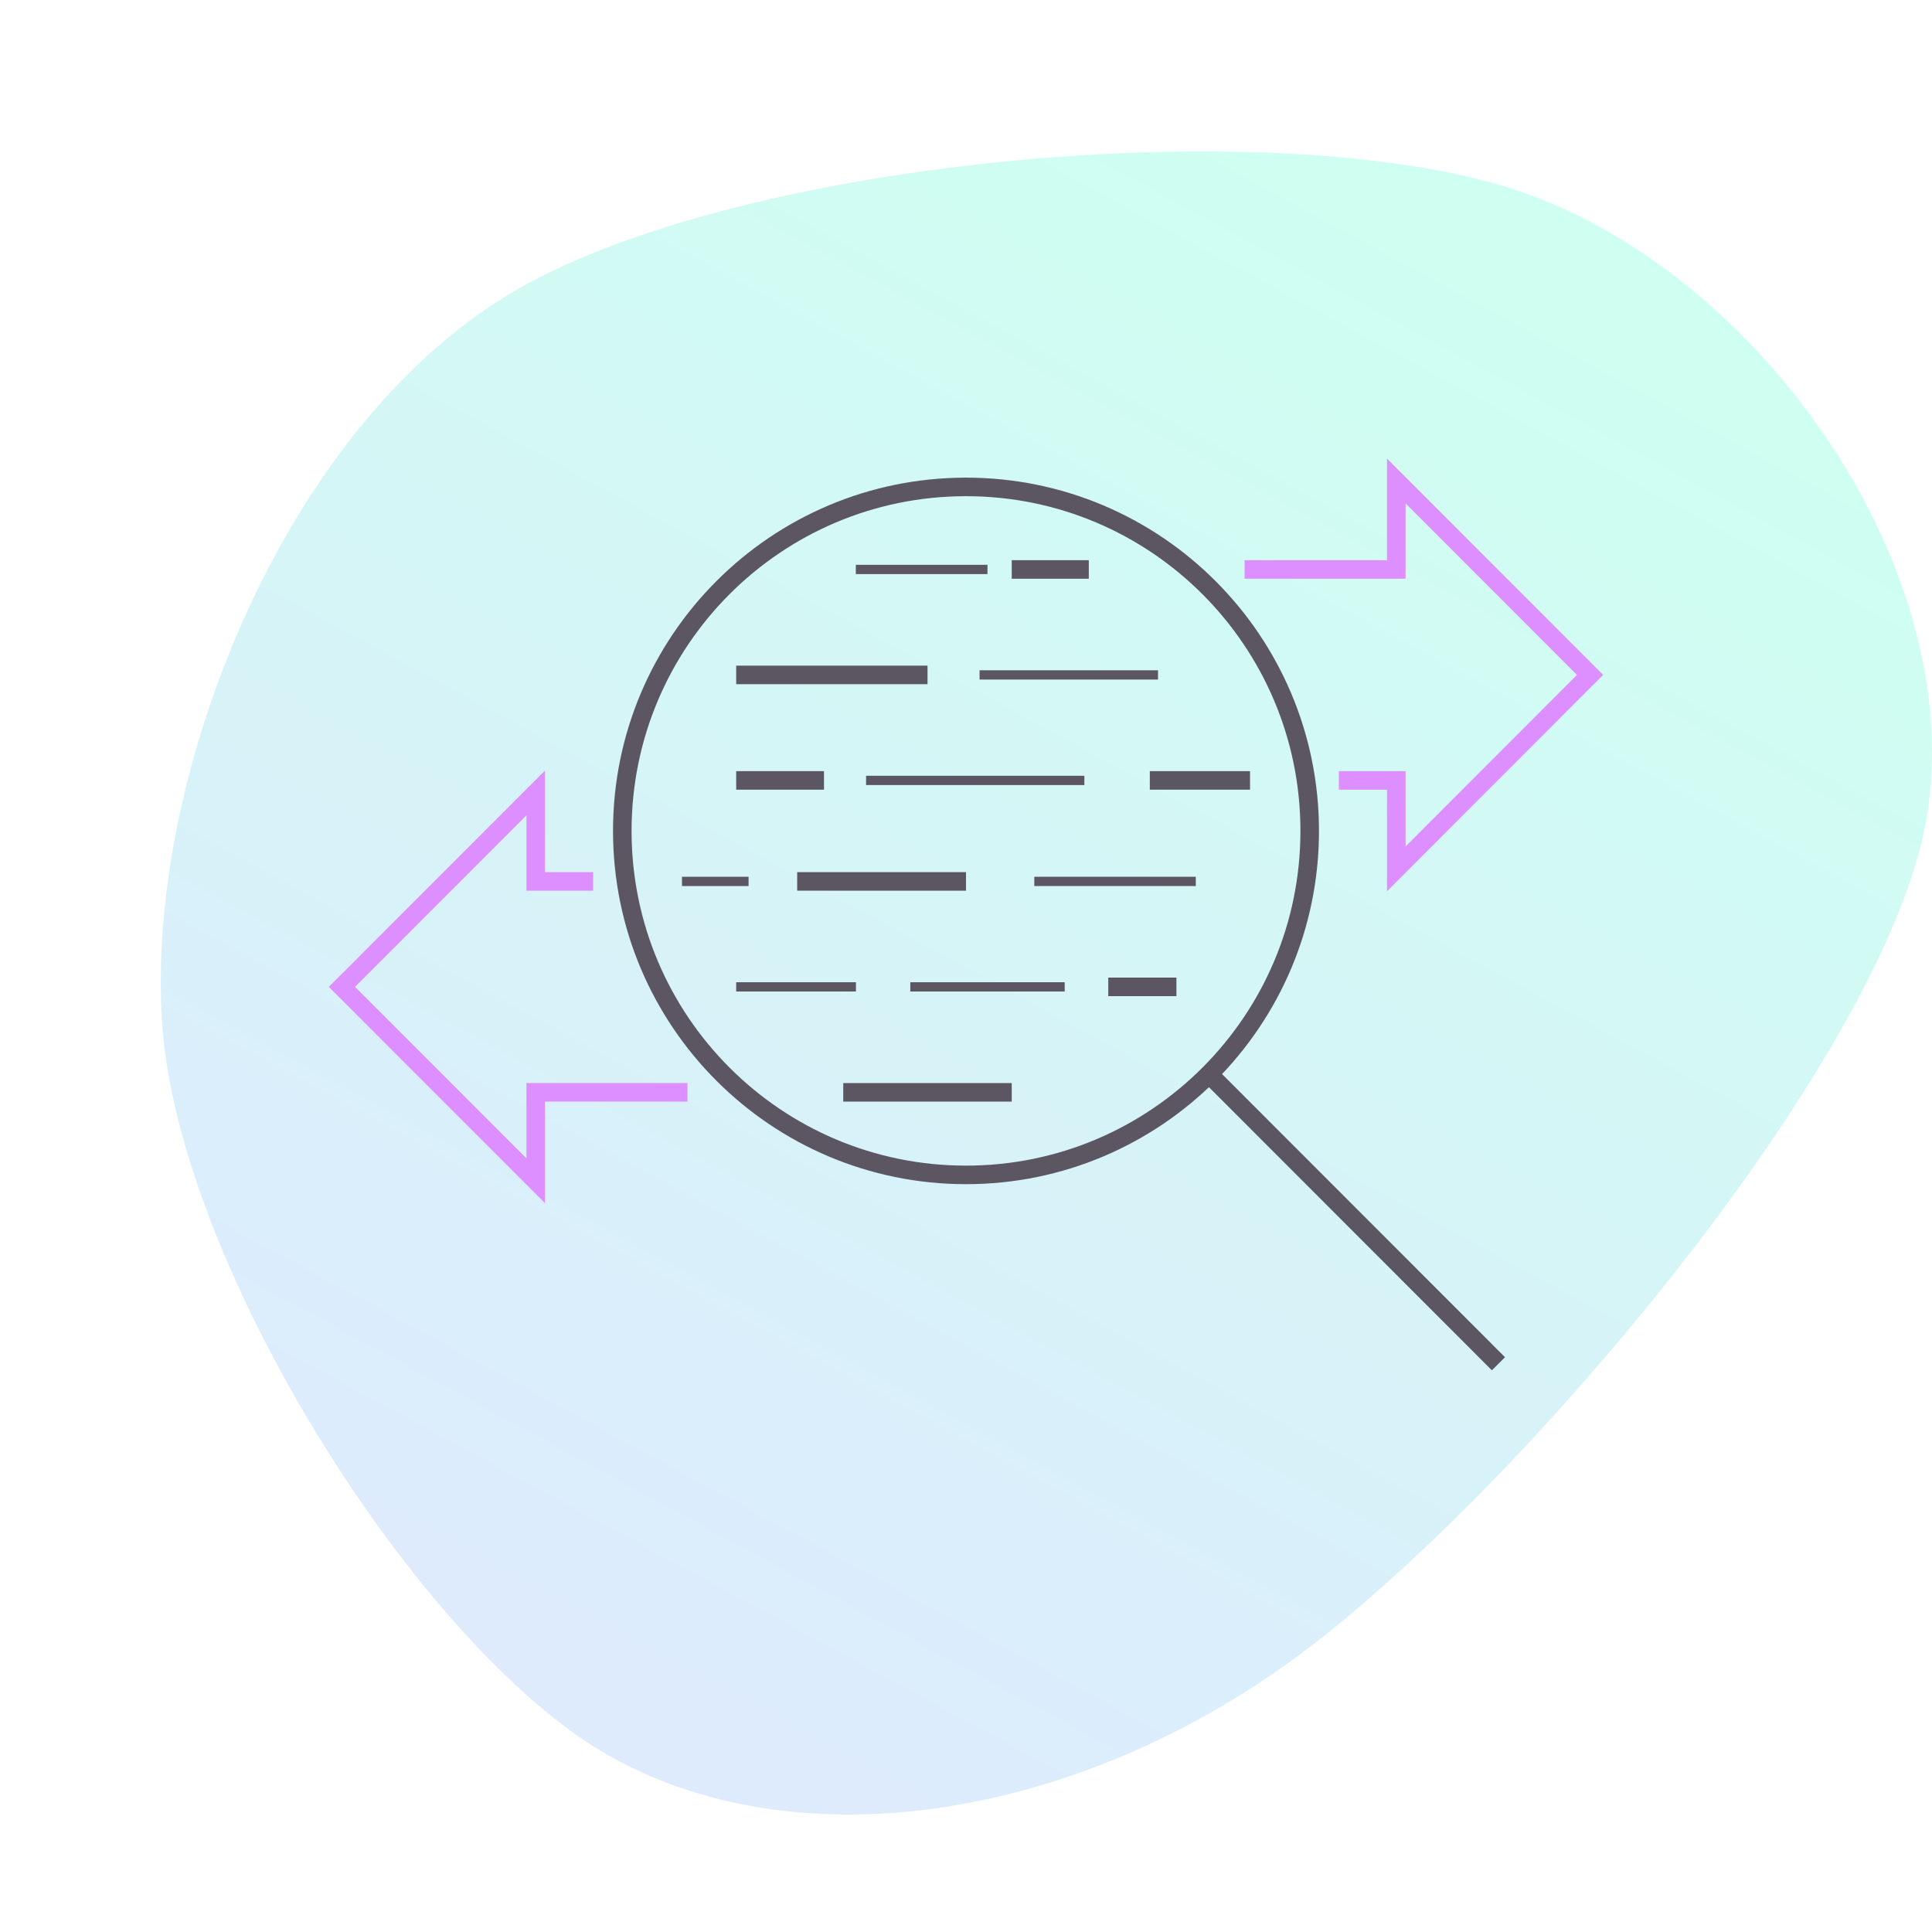 <svg width="625" height="625" viewBox="0 0 625 625" fill="none" xmlns="http://www.w3.org/2000/svg">
<path d="M623.282 264.436C610.068 343.693 486.943 488.116 415.806 538.65C344.67 589.184 257.024 602.244 196.463 567.64C135.902 533.036 57.771 409.747 52.439 331.026C47.107 252.304 90.696 139.965 164.471 95.312C238.246 50.659 418.619 34.92 495.087 63.107C571.556 91.295 636.495 185.179 623.282 264.436C610.068 343.693 486.943 488.116 415.806 538.65L623.282 264.436Z" fill="url(#paint0_linear_333_760)" fill-opacity="0.2"/>
<path d="M312.5 380.079C373.908 380.079 423.688 330.257 423.688 268.799C423.688 207.34 373.908 157.518 312.5 157.518C251.092 157.518 201.312 207.34 201.312 268.799C201.312 330.257 251.092 380.079 312.5 380.079Z" stroke="#5C5662" stroke-width="6" stroke-miterlimit="10"/>
<path d="M391.125 347.489L484.745 441.174" stroke="#5C5662" stroke-width="6" stroke-miterlimit="10"/>
<path d="M371.966 252.464H404.383" stroke="#5C5662" stroke-width="6" stroke-miterlimit="10"/>
<path d="M280.175 252.464H350.791" stroke="#5C5662" stroke-width="3" stroke-miterlimit="10"/>
<path d="M238.158 252.464H266.558" stroke="#5C5662" stroke-width="6" stroke-miterlimit="10"/>
<path d="M319.448 184.217H276.86" stroke="#5C5662" stroke-width="3" stroke-miterlimit="10"/>
<path d="M352.223 184.217H327.297" stroke="#5C5662" stroke-width="6" stroke-miterlimit="10"/>
<path d="M433.115 252.464H451.704V281.073L514.378 218.334L451.704 155.607V184.217H402.62" stroke="#DE8FFF" stroke-width="6" stroke-miterlimit="10"/>
<path d="M242.162 285.134H220.617" stroke="#5C5662" stroke-width="3" stroke-miterlimit="10"/>
<path d="M312.5 285.134H257.887" stroke="#5C5662" stroke-width="6" stroke-miterlimit="10"/>
<path d="M386.842 285.134H334.589" stroke="#5C5662" stroke-width="3" stroke-miterlimit="10"/>
<path d="M272.79 353.367H327.297" stroke="#5C5662" stroke-width="6" stroke-miterlimit="10"/>
<path d="M191.885 285.134H173.296V256.524L110.622 319.251L173.296 381.977V353.367H222.393" stroke="#DE8FFF" stroke-width="6" stroke-miterlimit="10"/>
<path d="M316.889 218.334H374.617" stroke="#5C5662" stroke-width="3" stroke-miterlimit="10"/>
<path d="M238.158 218.334H300.05" stroke="#5C5662" stroke-width="6" stroke-miterlimit="10"/>
<path d="M358.521 319.251H380.571" stroke="#5C5662" stroke-width="6" stroke-miterlimit="10"/>
<path d="M294.481 319.251H344.427" stroke="#5C5662" stroke-width="3" stroke-miterlimit="10"/>
<path d="M238.158 319.251H276.9" stroke="#5C5662" stroke-width="3" stroke-miterlimit="10"/>
<defs>
<linearGradient id="paint0_linear_333_760" x1="481.75" y1="85.039" x2="221.475" y2="565.177" gradientUnits="userSpaceOnUse">
<stop stop-color="#08FFB8"/>
<stop offset="1" stop-color="#5799F7"/>
</linearGradient>
</defs>
</svg>
